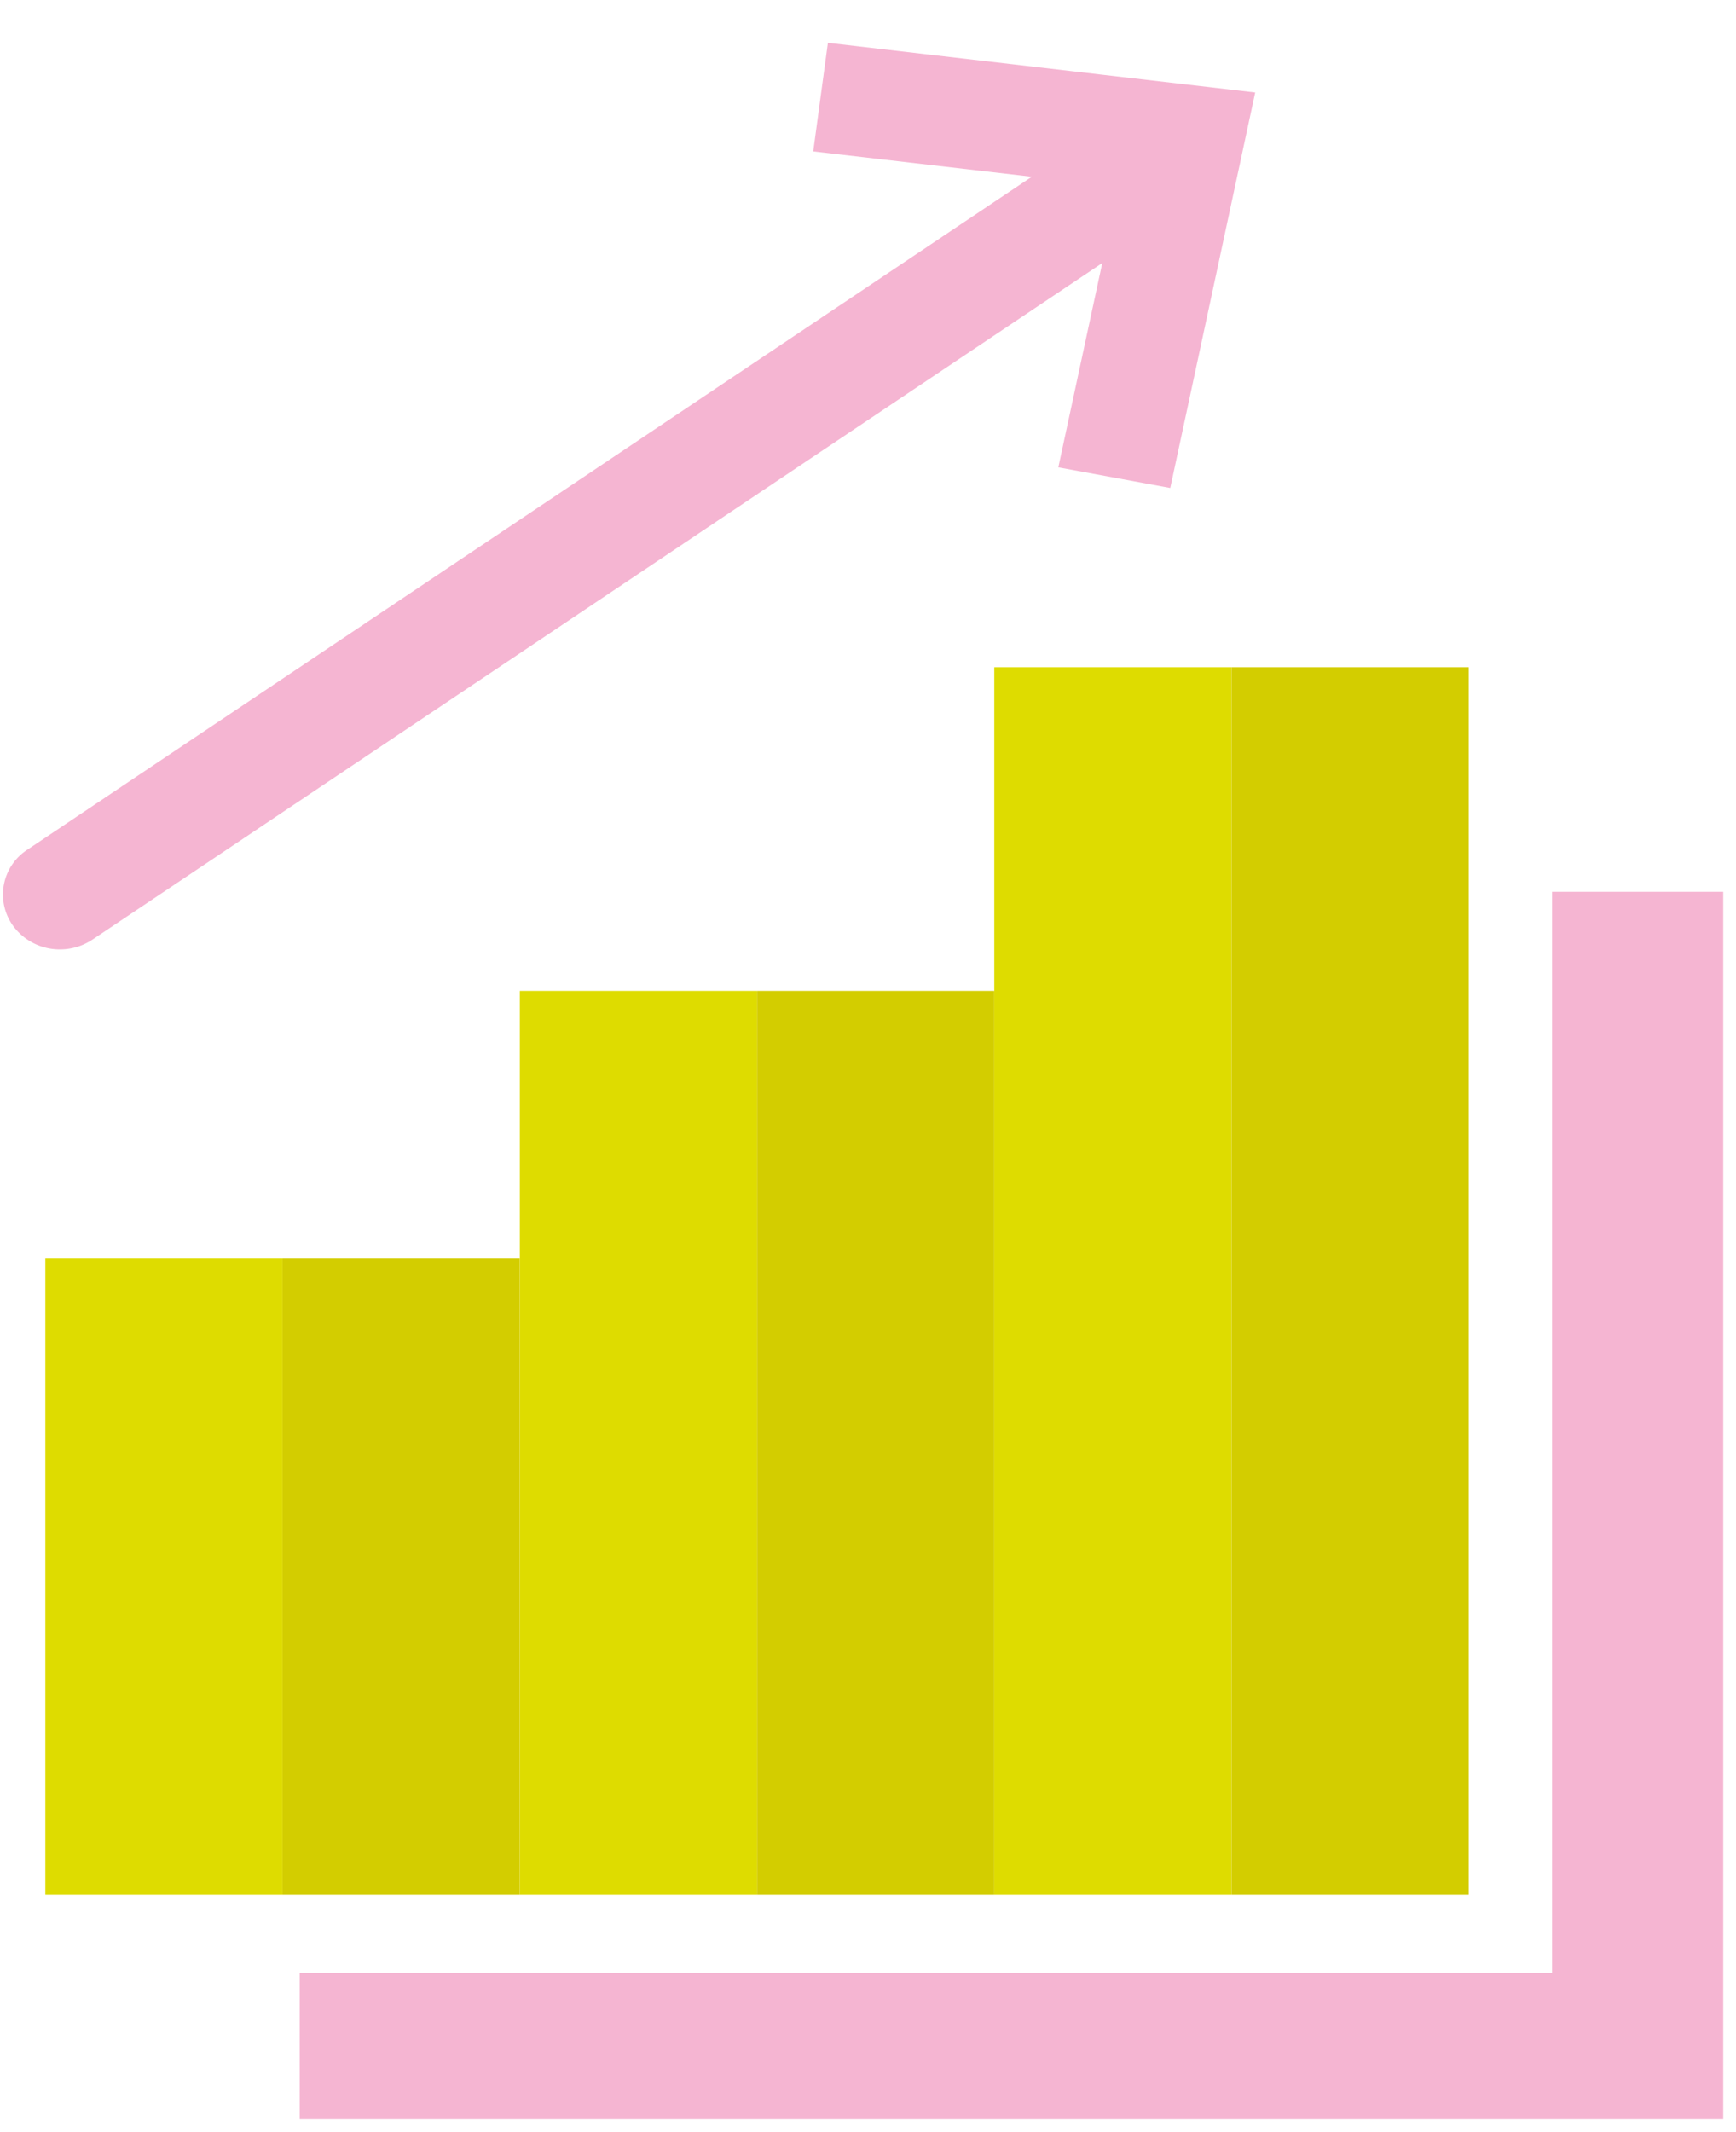 <svg xmlns="http://www.w3.org/2000/svg" width="68.041" height="83.525" viewBox="0 0 68.041 83.525">
    <defs>
        <style>
            .cls-1{fill:none}.cls-2,.cls-5{fill:#f5b5d2}.cls-2{stroke:rgba(0,0,0,0)}.cls-3{fill:#dedc00}.cls-4{fill:#d3cd00}.cls-5{stroke:#f5b5d2;stroke-width:2px}
        </style>
    </defs>
    <g id="icon-fortedemande" transform="translate(-118.53 -934.805)">
        <path id="Rectangle_1852" d="M0 0h66.969v83.371H0z" class="cls-1" data-name="Rectangle 1852" transform="translate(118.53 934.805)"/>
        <path id="Soustraction_11" d="M15667.747 9936.35h-46.493v-5.732h49.086v-42.354h6.709v48.086h-9.3z" class="cls-2" data-name="Soustraction 11" transform="translate(-15490.978 -8918.52)"/>
        <path id="Rectangle_1846" d="M0 0h9.298v24.938H0z" class="cls-3" data-name="Rectangle 1846" transform="translate(120.307 984.096)"/>
        <path id="Rectangle_1847" d="M0 0h9.298v24.938H0z" class="cls-4" data-name="Rectangle 1847" transform="translate(129.605 984.096)"/>
        <path id="Rectangle_1848" d="M0 0h9.298v35.406H0z" class="cls-3" data-name="Rectangle 1848" transform="translate(138.904 973.628)"/>
        <path id="Rectangle_1849" d="M0 0h9.298v35.406H0z" class="cls-4" data-name="Rectangle 1849" transform="translate(148.202 973.628)"/>
        <path id="Rectangle_1850" d="M0 0h9.298v48.089H0z" class="cls-3" data-name="Rectangle 1850" transform="translate(157.5 960.945)"/>
        <path id="Rectangle_1851" d="M0 0h9.298v48.089H0z" class="cls-4" data-name="Rectangle 1851" transform="translate(166.799 960.945)"/>
        <path id="Tracé_2437" d="M151.221 934.8l-.307 2.271 10.254 1.188-41.627 27.878a1.092 1.092 0 0 0-.278 1.6 1.261 1.261 0 0 0 1 .475 1.292 1.292 0 0 0 .719-.216l41.631-27.881-2.026 9.414 2.419.446 2.894-13.47z" class="cls-5" data-name="Tracé 2437" transform="translate(.617 2.789)"/>
    </g>
</svg>
